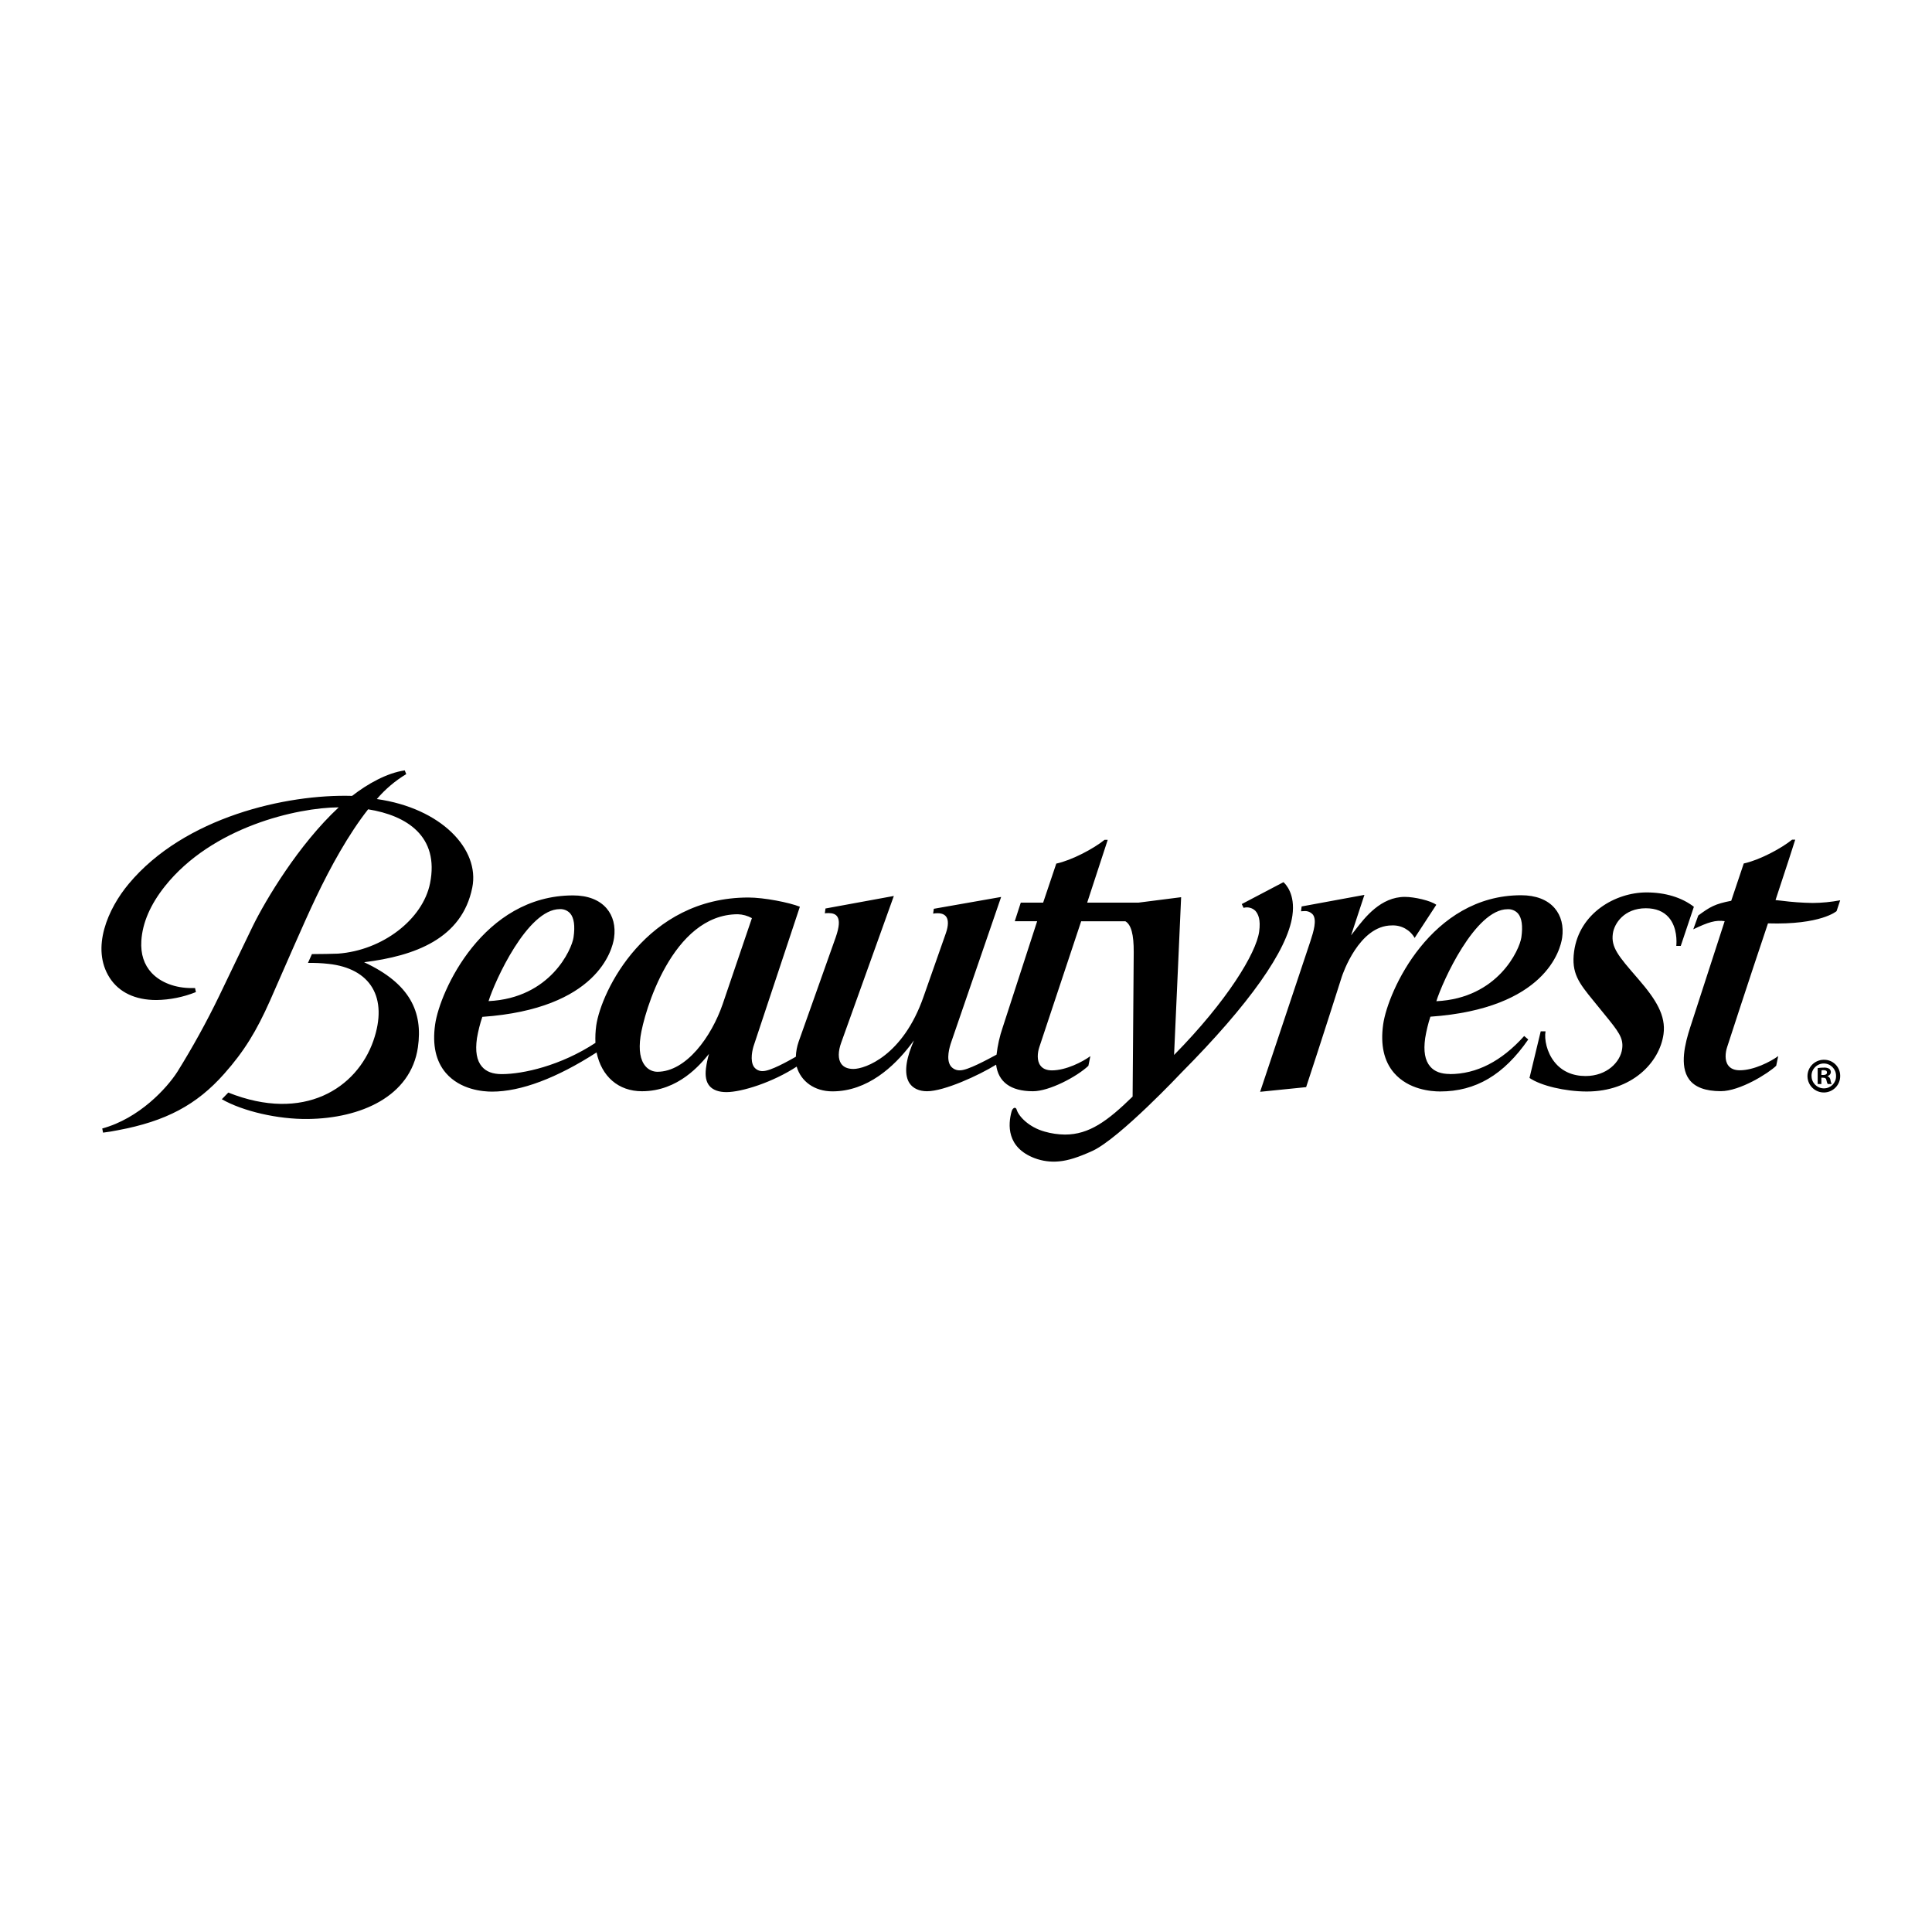 <?xml version="1.0" encoding="UTF-8"?>
<svg id="Layer_1" data-name="Layer 1" xmlns="http://www.w3.org/2000/svg" xmlns:xlink="http://www.w3.org/1999/xlink" viewBox="0 0 800 800">
  <defs>
    <style>
      .cls-1 {
        clip-path: url(#clippath);
      }

      .cls-2 {
        fill: none;
      }

      .cls-2, .cls-3 {
        stroke-width: 0px;
      }

      .cls-4 {
        clip-path: url(#clippath-1);
      }

      .cls-3 {
        fill: #000;
      }
    </style>
    <clipPath id="clippath">
      <rect class="cls-2" width="800" height="800"/>
    </clipPath>
    <clipPath id="clippath-1">
      <rect class="cls-2" x="42.02" y="319" width="719.96" height="162"/>
    </clipPath>
  </defs>
  <g class="cls-1">
    <g class="cls-4">
      <path class="cls-3" d="M150.83,398.43c20.86-2.59,40.47-9.69,44.73-30.9,3.21-15.9-12.89-32.89-39.52-36.66,3.47-4.07,7.58-7.56,12.17-10.32l-.61-1.55c-7.45,1.09-15.43,5.6-21.81,10.56-27.2-.79-69.41,8.73-92.5,36.44-8.57,10.24-15.78,26.6-7.87,38.9,3.87,6,10.56,9.19,19.32,9.19,5.62-.08,11.17-1.2,16.38-3.29l-.35-1.66h-1.43c-6.77,0-12.79-2.29-16.53-6.27-3.17-3.39-4.61-7.84-4.29-13.23.46-7.54,3.77-15.11,9.73-22.62,19.61-24.66,54.76-32.6,72.01-32.72-16.66,15.47-30.25,38.36-35.5,49.01-2.71,5.48-12,25-14,29.09-5.21,10.76-10.99,21.24-17.31,31.4-4.33,6.76-15.76,19.3-31.11,23.48l.33,1.72c2-.25,4.08-.57,6.15-1,19.84-3.71,32.59-10.47,44-23.35,8.32-9.36,13.38-17.72,18.93-30.17,5-11.28,13.88-32,19.15-43,6-12.57,13.39-26,21.53-36.36,16,2.55,29.54,11.16,25.64,30.65-3,14.87-19.61,27.76-38.11,29.11-1,.08-8.15.19-10.8.19l-1.64,3.66c2.85-.06,5.71.07,8.54.39,17.27,1.88,24.82,13.82,18.53,31.88-6.86,19.57-28.72,33.91-60.06,21.41l-2.68,2.76c8.78,5,23.23,8.33,35.67,8.18,21.79-.26,42.58-9.28,45.53-29.71,2.1-14.59-3.22-26.34-22.22-35.17M531.42,365.3l-17.23,9.05.75,1.57c1.74-.5,3.61-.02,4.9,1.25,1.15,1.34,2.26,3.59,1.54,8.67-1.27,8.84-13.08,28.49-35.22,51l2.92-65.33-17.58,2.24h-21.32l8.51-26h-1.31c-4.54,3.68-13.56,8.46-20,9.85l-5.44,16.17h-9.26l-2.49,7.7h9.27l-14.26,43.94c-1.26,3.66-2.11,7.45-2.55,11.3-4.13,2.22-12,6.48-15,6.48-1.55.13-3.06-.54-4-1.78-2-2.8-.46-7.9.27-10l20.63-60-27.88,4.9-.28,2c2.68-.44,4.5,0,5.43,1.31.93,1.31.93,3.62-.12,6.69l-9.31,26.49c-8.51,24.35-24.17,29.83-29,29.83-2.36,0-4.07-.73-5.08-2.18-1.33-1.93-1.32-5.06.05-8.81l21.76-60.64-28.31,5.19-.26,2c.51-.07,1.02-.1,1.53-.1,1.75,0,2.92.46,3.59,1.41,1.08,1.53.89,4.27-.63,8.65l-15.35,43.23c-.69,1.99-1.08,4.08-1.14,6.19-3.29,1.86-10.53,5.94-13.63,5.94-1.45.1-2.85-.55-3.71-1.72-1.8-2.61-.6-7.47,0-9.12l19-57.21c-4.35-1.75-14.8-3.82-21.32-3.82-42.27,0-60.95,38.82-63,53-.33,2.38-.44,4.79-.33,7.19-14.41,9.47-30,12.94-38.81,12.94-3.66,0-6.42-1-8.19-3.1-2.16-2.51-2.84-6.37-2.06-11.79.51-2.99,1.25-5.94,2.22-8.82,47.74-3.36,53.85-27.82,54.55-32.68.7-4.86-.42-9.15-3.11-12.27-3-3.49-7.8-5.34-13.87-5.34-37.3,0-55.16,39.72-57.11,53.41-1.22,8.51.29,15.29,4.47,20.15,6,6.94,15.34,7.69,19.08,7.69,12,0,26.83-5.63,43.3-16.23,2.05,9.91,9,16.07,18.8,16.07,15.11,0,24.24-11.17,27.75-15.47-.57,1.96-.99,3.97-1.26,6-.4,3.18.05,5.62,1.48,7.29s3.83,2.54,7,2.54c6.4,0,19.26-4.11,29.09-10.56,1.76,6.14,7.38,10.25,14.81,10.25,14.55,0,25.55-10.38,32.23-19.09l1.5-2-.92,2.29c-2.73,6.9-3,12.25-.88,15.45,1.44,2.13,4,3.3,7.23,3.3,7.08,0,21.35-6.52,28.61-11,.88,7.07,5.91,11,15.26,11,6.76,0,18.14-6,22.95-10.53l.81-4c-3.16,2.34-10.1,5.89-15.9,5.89-2.22,0-3.85-.69-4.83-2.07-1.47-2-1.17-5.24-.41-7.53l17.34-52.14h18.3c2.38,1.38,3.5,5.38,3.46,12.86l-.46,59.73c-10.37,10.13-18,15.73-28,15.73-2.85-.03-5.68-.44-8.42-1.23-6.57-1.82-10.71-6.32-11.54-8.94-.2-.82-.64-.91-.83-.91-.56,0-1.11.65-1.34,1.58-1.45,5.29-2.14,14.8,9.52,19.26,3.24,1.22,6.71,1.68,10.16,1.34,3.77-.34,8-1.69,13.89-4.37,11.3-5.29,36.78-32.38,36.78-32.38,28-28.2,43.9-50.66,45.94-65,1.29-9-2.85-13.13-3.72-13.88M231.79,376.45c1.62-.09,3.2.55,4.3,1.75,1.61,1.87,2.08,5.21,1.4,9.93-.7,4.94-9.59,25.19-35.19,26.41,2.58-8.3,16.09-38.09,29.49-38.09M299.24,415.8c-4.65,13.49-15.09,28-27.06,28-1.89-.02-3.68-.86-4.9-2.31-2.17-2.52-2.86-6.65-2.06-12.27,1.44-10,13.12-50.65,40.31-50.65,2.04.07,4.03.62,5.82,1.61l-12.11,35.62Z"/>
      <path class="cls-3" d="M732.06,382.35c21.94.68,28.43-5.07,28.43-5.07l1.49-4.49c-3.75.71-7.56,1.08-11.38,1.11-4.35-.07-8.69-.38-13-.94-.81-.1-1.6-.18-2.39-.26,4.52-13.61,7.48-22.85,8.15-25h-1.31c-4.54,3.68-13.56,8.46-20,9.85l-5.19,15.45c-6.76,1.3-8.76,2.5-13.64,6.08l-2.07,5.73c6.26-3,9.25-3.91,13-3.38l-14.28,44c-2.13,6.55-4.5,15.91-.48,21.46,2.36,3.28,6.79,4.94,13.16,4.94,7.91,0,19.72-7.4,22.94-10.53l.83-4c-3.17,2.33-10.11,5.88-15.91,5.88-2.22,0-3.84-.69-4.83-2.07-1.47-2-1.17-5.24-.41-7.53.09-.27,8.65-26.69,16.92-51.25M585.74,388.43l9-13.77c-2.25-1.72-9.08-3.28-13-3.28-10,0-16.56,8.51-20.48,13.6l-1.81,2.33,5.53-16.76-26,4.79-.25,2c.42-.05.84-.07,1.26-.07,1.4-.14,2.78.42,3.69,1.5,1.61,2.25.33,6.72-1.12,11.11l-20.77,62.21,19.05-1.93c6-18.14,14.7-45.47,14.78-45.74.29-.87,7.09-21.22,20.71-21.22,3.9-.19,7.58,1.84,9.49,5.25M681.81,369.53c-12.91,0-27.81,8.55-30,24.38-1.25,9.06,2,13.12,8,20.48,0,0,3.43,4.23,4.36,5.36,5.94,7.28,8.16,10,7.53,14.57-.75,5.45-6.32,11.24-15.16,11.24-5.41,0-9.87-2-12.9-5.86-3.18-4-4.24-9.4-3.67-12.65h-1.99l-4.65,19.3c4.65,3.21,14.78,5.62,23.74,5.62,18.69,0,30.13-12,31.76-23.76,1.06-7.71-3.18-14.4-10.36-22.71l-.62-.72c-7.65-8.84-10.82-12.5-10-18.21.58-4.21,4.7-10.48,13.66-10.48,4.11,0,7.3,1.28,9.49,3.8,3.57,4.13,3.27,10.18,3.12,11.78h1.85l5.43-16.19c-5.06-3.89-11.85-5.95-19.66-5.95M600.4,444.72c-3.66,0-6.42-1-8.19-3.1-2.17-2.51-2.84-6.37-2.07-11.79.49-3,1.21-5.95,2.15-8.84,47.75-3.36,53.86-27.82,54.56-32.68.7-4.86-.42-9.15-3.11-12.28-3-3.49-7.81-5.33-13.87-5.33-37.3,0-55.16,39.72-57.12,53.41-1.21,8.51.3,15.29,4.48,20.15,6,6.94,15.34,7.69,19.08,7.69,14.74,0,26.35-6.85,36.51-21.53l-1.69-1.43c-9.39,10.47-19.75,15.77-30.8,15.77M624.25,376.49c1.63-.1,3.21.55,4.31,1.75,1.6,1.87,2.07,5.21,1.4,9.93-.71,4.94-9.59,25.19-35.2,26.41,2.59-8.29,16.09-38.09,29.49-38.09"/>
      <path class="cls-3" d="M761.98,445.41c.1,3.74-2.84,6.85-6.58,6.96-3.74.1-6.85-2.84-6.96-6.58-.1-3.74,2.84-6.85,6.58-6.96.07,0,.14,0,.21,0,3.65-.07,6.68,2.83,6.75,6.49,0,.03,0,.06,0,.09M750.13,445.41c-.09,2.81,2.12,5.17,4.94,5.26.07,0,.14,0,.2,0,2.76,0,5-2.23,5-4.99,0-.08,0-.15,0-.22,0-2.81-2.26-5.08-5.07-5.09-2.81,0-5.09,2.26-5.09,5.07v.02l.02-.04ZM754.19,448.87h-1.53v-6.59c.83-.15,1.68-.21,2.53-.2.79-.07,1.59.1,2.29.48.42.36.66.89.64,1.45-.06.75-.62,1.38-1.36,1.52v.08c.66.28,1.12.9,1.2,1.61.07.57.23,1.13.49,1.65h-1.65c-.25-.51-.43-1.05-.52-1.61-.12-.72-.52-1-1.37-1h-.72v2.61ZM754.19,445.13h.79c.85,0,1.53-.28,1.53-1s-.44-1-1.41-1c-.28,0-.56.02-.84.08l-.07,1.92Z"/>
    </g>
  </g>
</svg>